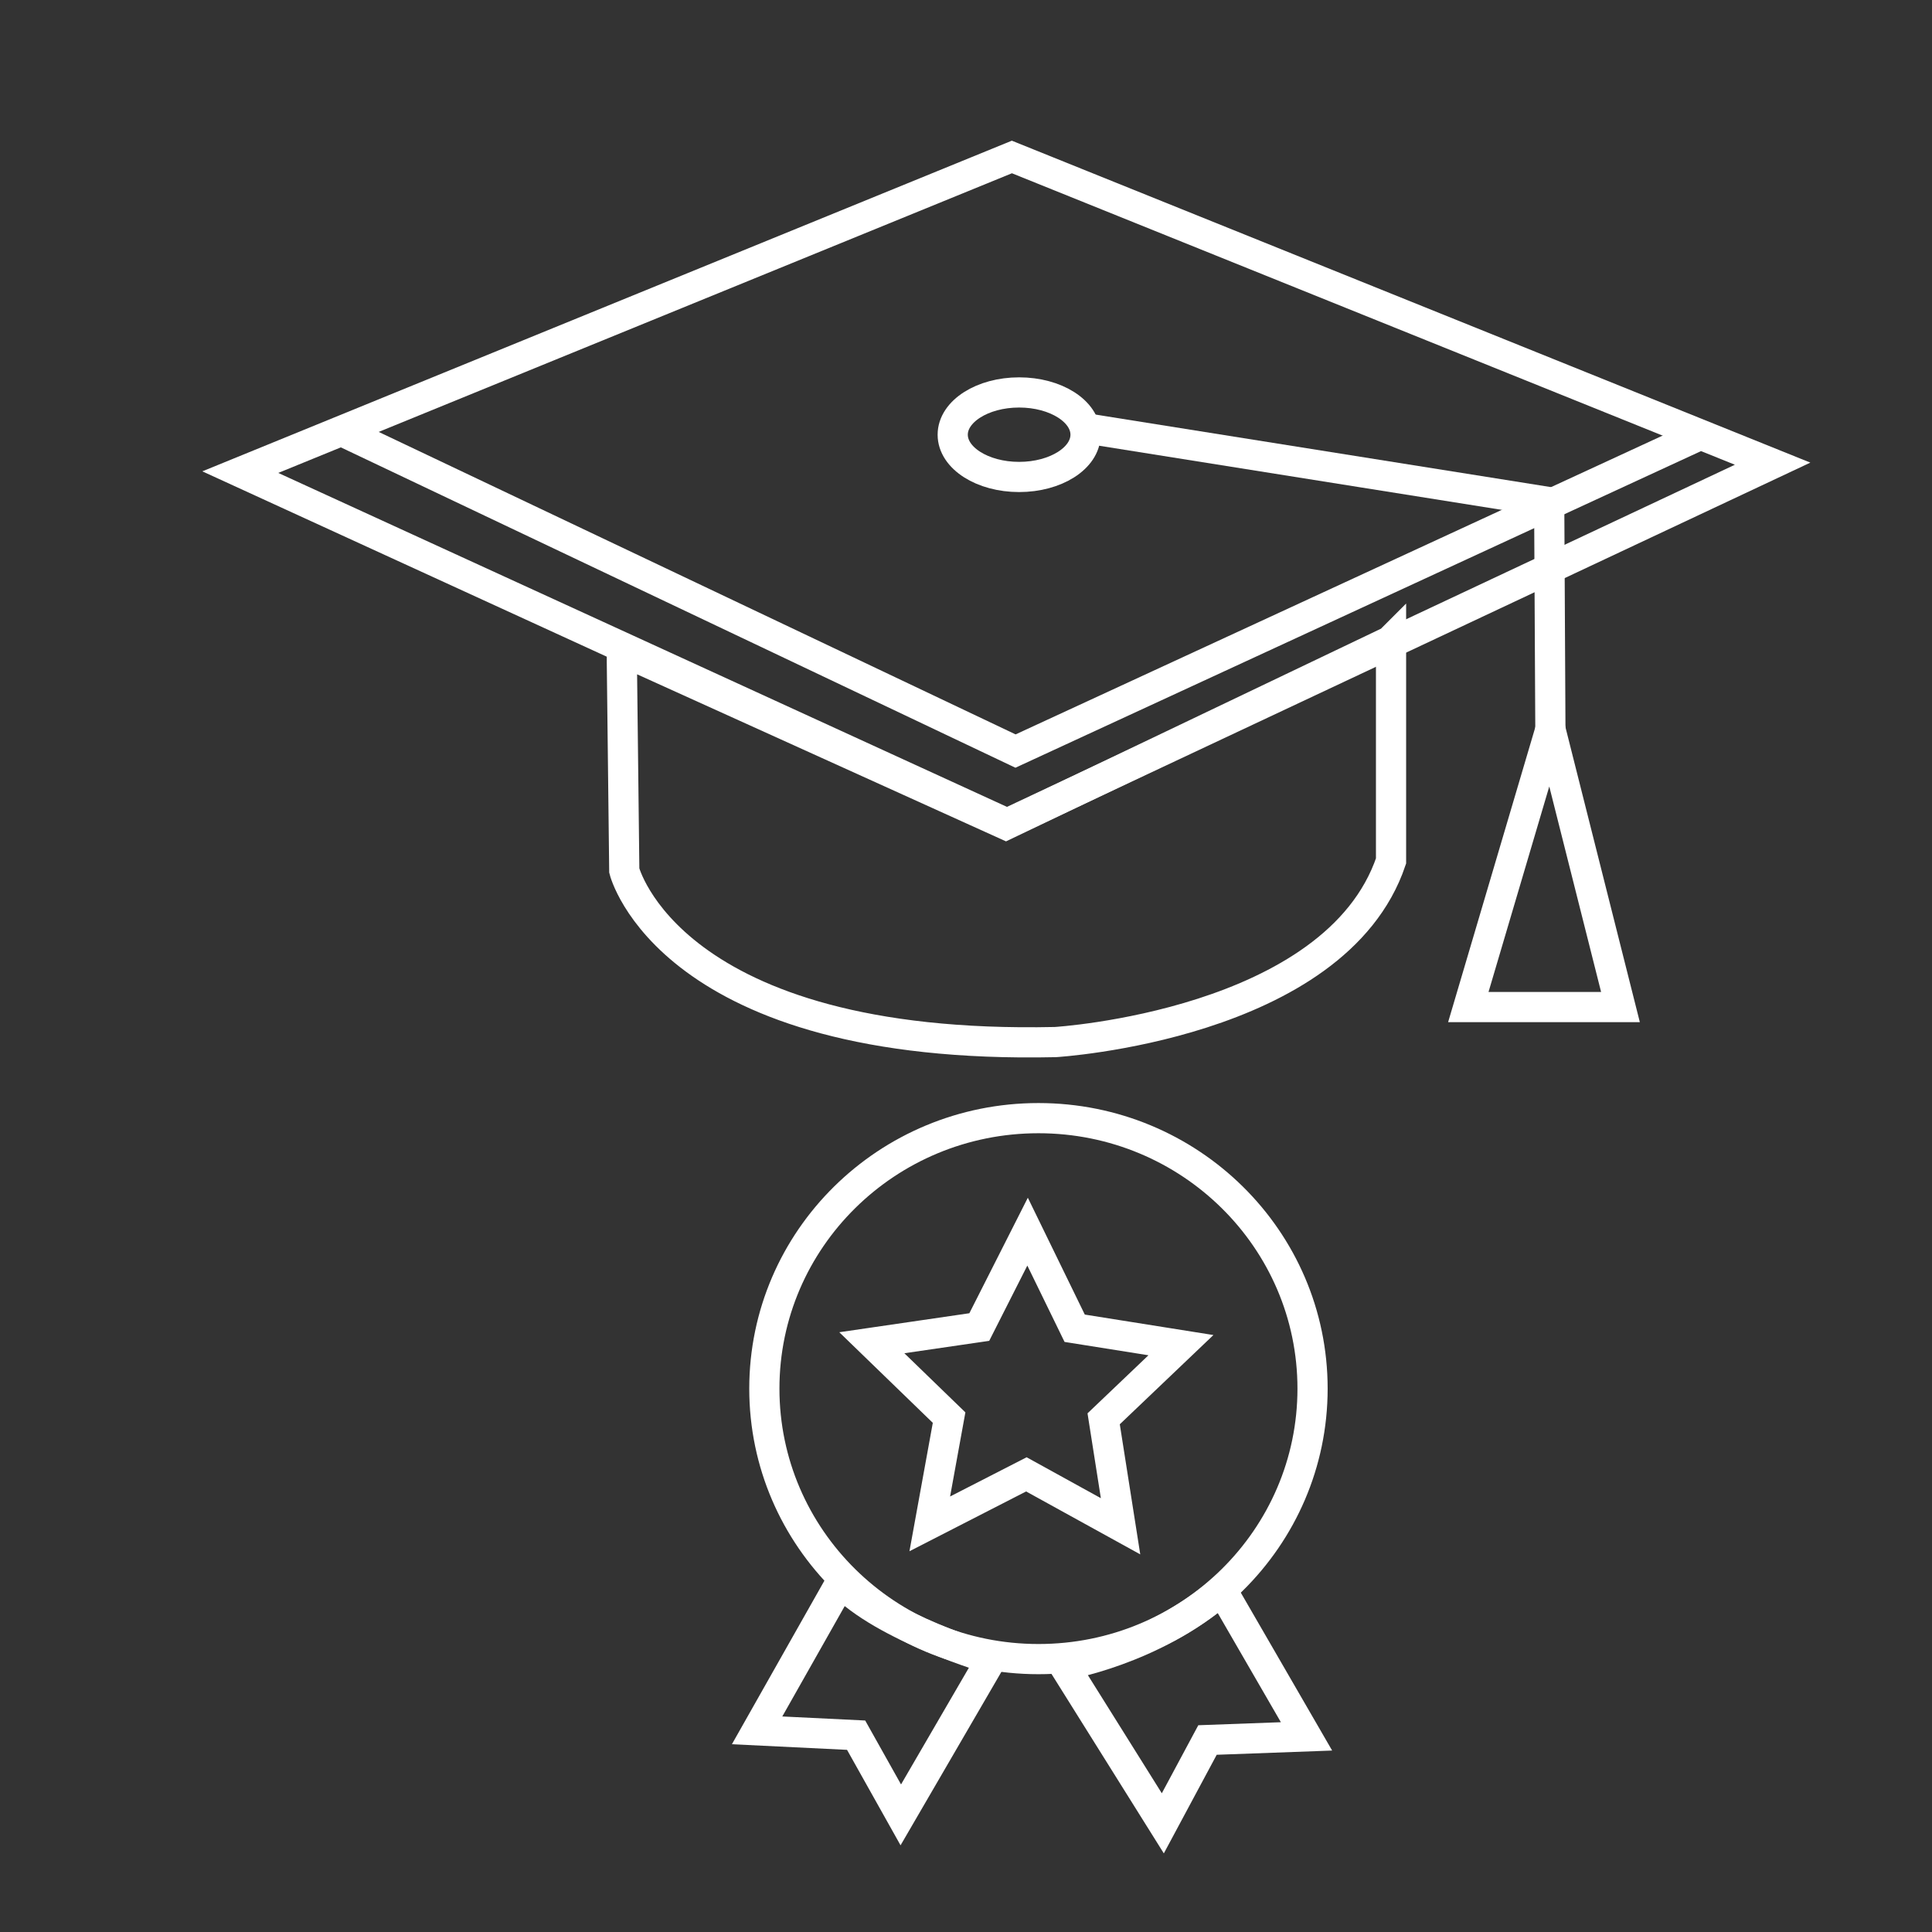 <svg xmlns="http://www.w3.org/2000/svg" id="vectorizar" viewBox="0 0 16 16"><rect x="0" y="0" width="16" height="16" fill="#333333" stroke="none"/><defs><style>      .cls-1 {        fill: none;        stroke: #fff;        stroke-miterlimit: 10;        stroke-width: .25px;      }    </style></defs><g><line class="cls-1" x1="12.83" y1="4.19" x2="12.84" y2="6.11"></line><polygon class="cls-1" points="12.16 8.34 13.42 8.34 12.84 6.04 12.16 8.34"></polygon></g><g><ellipse class="cls-1" cx="8.6" cy="11.5" rx="2.27" ry="2.24"></ellipse><path class="cls-1" d="M6.96,13.11l-.69,1.22,.82,.04,.37,.66,.75-1.29s-.89-.26-1.25-.64Z"></path><path class="cls-1" d="M10.12,13.17l.7,1.21-.82,.03-.37,.69-.82-1.31s.73-.12,1.31-.62Z"></path><polygon class="cls-1" points="9.78 11.14 9.14 11.75 9.28 12.64 8.5 12.21 7.7 12.62 7.86 11.74 7.22 11.12 8.11 10.99 8.51 10.2 8.9 11 9.78 11.14"></polygon></g><g><line class="cls-1" x1="12.84" y1="4.16" x2="9.01" y2="3.55"></line><ellipse class="cls-1" cx="8.44" cy="3.6" rx=".55" ry=".35"></ellipse><g><path class="cls-1" d="M11.52,5.3v1.83c-.46,1.36-2.78,1.5-2.78,1.5-3.2,.07-3.57-1.42-3.57-1.42l-.02-1.73v-.09l3.18,1.44,3.18-1.52Z"></path><polyline class="cls-1" points="2.83 3.57 8.41 6.22 14.04 3.62"></polyline><polygon class="cls-1" points="8.38 1.3 14.68 3.84 8.34 6.82 1.99 3.91 8.38 1.3"></polygon></g></g></svg>